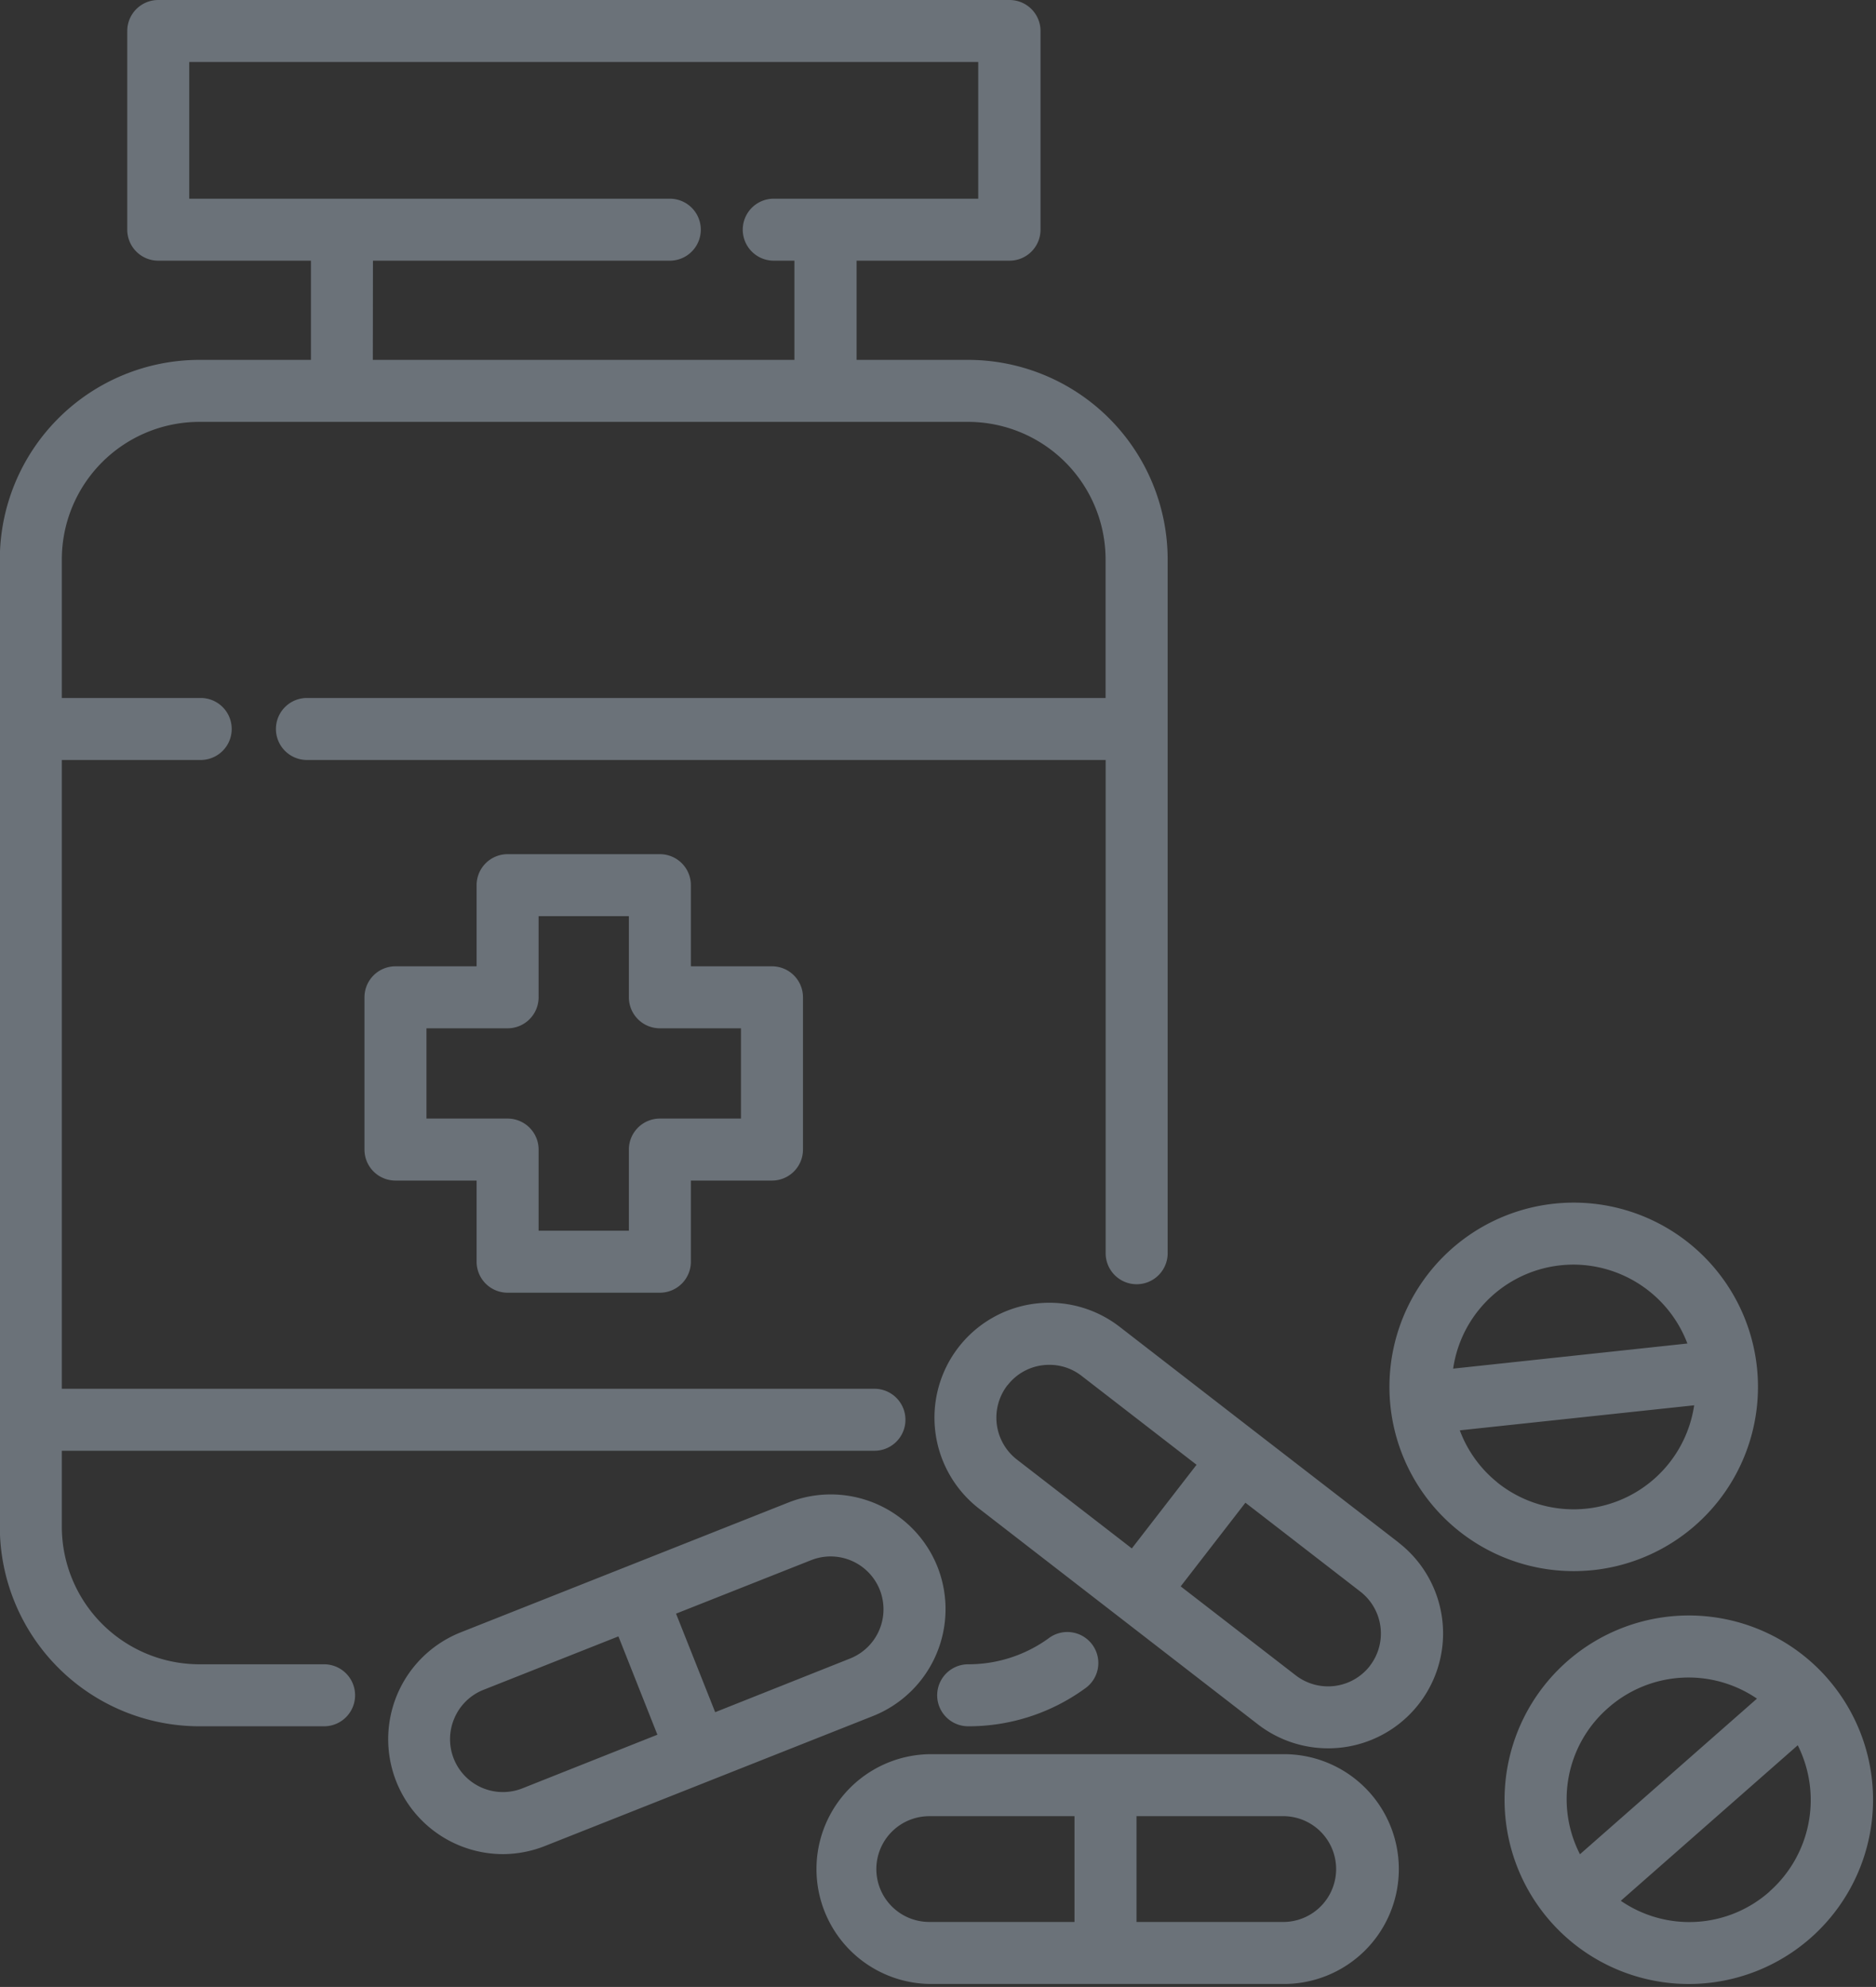 <?xml version="1.0" encoding="UTF-8" standalone="no"?>
<!-- Created with Inkscape (http://www.inkscape.org/) -->

<svg
   xmlns:dc="http://purl.org/dc/elements/1.1/"
   xmlns:cc="http://creativecommons.org/ns#"
   xmlns:rdf="http://www.w3.org/1999/02/22-rdf-syntax-ns#"
   xmlns:svg="http://www.w3.org/2000/svg"
   xmlns="http://www.w3.org/2000/svg"
   xmlns:sodipodi="http://sodipodi.sourceforge.net/DTD/sodipodi-0.dtd"
   xmlns:inkscape="http://www.inkscape.org/namespaces/inkscape"
   width="13.843mm"
   height="14.662mm"
   viewBox="0 0 13.843 14.662"
   version="1.1"
   id="svg28070"
   inkscape:version="0.92.5 (2060ec1f9f, 2020-04-08)"
   sodipodi:docname="Icono-division-consumo.svg">
  <rect x="0" y="0" width="13.843" height="14.662" fill="#333333" stroke="none"/>
  <defs
     id="defs28064" />
  <sodipodi:namedview
     id="base"
     pagecolor="#ffffff"
     bordercolor="#666666"
     borderopacity="1.0"
     inkscape:pageopacity="0.0"
     inkscape:pageshadow="2"
     inkscape:zoom="1"
     inkscape:cx="21.075561"
     inkscape:cy="77.410073"
     inkscape:document-units="mm"
     inkscape:current-layer="layer1"
     showgrid="false"
     fit-margin-top="0"
     fit-margin-left="0"
     fit-margin-right="0"
     fit-margin-bottom="0"
     inkscape:window-width="1848"
     inkscape:window-height="1016"
     inkscape:window-x="72"
     inkscape:window-y="27"
     inkscape:window-maximized="1" />
  <g
     inkscape:label="Capa 1"
     inkscape:groupmode="layer"
     id="layer1"
     transform="translate(20.695,-398.069)">
    <rect
       id="rect44448"
       width="508"
       height="212.947"
       x="-296.333"
       y="127.805"
       style="opacity:1;fill:#f2f2f2;fill-opacity:1;stroke-width:0.149" />
    <g
       style="fill:#6b7279;fill-opacity:1"
       transform="matrix(0.305,0,0,0.305,-21.105,398.069)"
       id="g44524">
      <path
         style="fill:#6b7279;fill-opacity:1"
         inkscape:connector-curvature="0"
         d="m 24.027,37.912 a 2.78,2.78 0 0 0 -3.608,-1.56 l -7.93,3.142 a 2.781,2.781 0 0 0 1.024,5.365 2.789,2.789 0 0 0 1.024,-0.2 l 7.93,-3.142 a 2.784,2.784 0 0 0 1.56,-3.605 z m -10.043,5.355 a 1.279,1.279 0 0 1 -1.645,-1.7 1.274,1.274 0 0 1 0.7,-0.682 l 3.267,-1.294 0.943,2.379 z m 7.93,-3.142 -3.267,1.3 -0.947,-2.384 3.268,-1.294 a 1.28,1.28 0 0 1 1.661,0.717 1.281,1.281 0 0 1 -0.715,1.661 z"
         id="path44508" />
      <path
         style="fill:#6b7279;fill-opacity:1"
         inkscape:connector-curvature="0"
         d="M 35.177,37.317 31.8,34.708 v 0 L 28.431,32.1 a 2.778,2.778 0 0 0 -3.9,0.5 2.784,2.784 0 0 0 0.5,3.9 l 6.746,5.219 a 2.78,2.78 0 1 0 3.4,-4.4 z m -9.458,-3.8 a 1.269,1.269 0 0 1 0.849,-0.486 1.3,1.3 0 0 1 0.164,-0.01 1.265,1.265 0 0 1 0.781,0.268 l 2.78,2.15 -1.566,2.024 -2.78,-2.15 a 1.283,1.283 0 0 1 -0.228,-1.8 z m 8.77,6.785 a 1.281,1.281 0 0 1 -1.8,0.229 l -2.78,-2.15 1.566,-2.024 2.78,2.15 a 1.282,1.282 0 0 1 0.234,1.793 z"
         id="path44510" />
      <path
         style="fill:#6b7279;fill-opacity:1"
         inkscape:connector-curvature="0"
         d="m 32.354,42.441 h -8.529 a 2.78,2.78 0 0 0 0,5.559 h 8.529 a 2.78,2.78 0 1 0 0,-5.559 z m -9.808,2.78 a 1.281,1.281 0 0 1 1.279,-1.28 H 27.34 V 46.5 H 23.825 A 1.281,1.281 0 0 1 22.546,45.221 Z M 32.354,46.5 H 28.84 v -2.559 h 3.514 a 1.28,1.28 0 1 1 0,2.559 z"
         id="path44512" />
      <path
         style="fill:#6b7279;fill-opacity:1"
         inkscape:connector-curvature="0"
         d="m 45.551,40.6 a 4.458,4.458 0 1 0 -3.635,7.392 c 0.1,0.006 0.2,0.009 0.292,0.009 a 4.458,4.458 0 0 0 3.343,-7.4 z m -5.3,0.722 a 2.937,2.937 0 0 1 3.6,-0.225 l -4.282,3.765 a 2.924,2.924 0 0 1 0.682,-3.54 z m 3.906,4.442 a 2.925,2.925 0 0 1 -3.6,0.224 l 4.281,-3.763 a 2.954,2.954 0 0 1 -0.683,3.538 z"
         id="path44514" />
      <path
         style="fill:#6b7279;fill-opacity:1"
         inkscape:connector-curvature="0"
         d="M 39.894,37.987 A 4.458,4.458 0 1 0 34.985,34.03 v 0 a 4.458,4.458 0 0 0 4.423,3.982 4.665,4.665 0 0 0 0.486,-0.025 z M 37.115,31.7 a 2.943,2.943 0 0 1 1.985,-1.087 3.06,3.06 0 0 1 0.317,-0.017 2.958,2.958 0 0 1 2.751,1.909 l -5.667,0.608 A 2.929,2.929 0 0 1 37.115,31.7 Z m 0.447,4.159 a 2.925,2.925 0 0 1 -0.9,-1.253 L 42.332,34 a 2.948,2.948 0 0 1 -4.77,1.861 z"
         id="path44516" />
      <path
         style="fill:#6b7279;fill-opacity:1"
         inkscape:connector-curvature="0"
         d="m 24.768,41.766 a 4.789,4.789 0 0 0 2.818,-0.909 0.75,0.75 0 1 0 -0.877,-1.216 3.306,3.306 0 0 1 -1.941,0.625 0.75,0.75 0 1 0 0,1.5 z"
         id="path44518" />
      <path
         style="fill:#6b7279;fill-opacity:1"
         inkscape:connector-curvature="0"
         d="M 9.185,40.266 H 6.166 A 3.331,3.331 0 0 1 2.84,36.939 V 35.1 H 22.5 a 0.75,0.75 0 1 0 0,-1.5 H 2.84 V 18.387 H 6.2 a 0.75,0.75 0 0 0 0,-1.5 H 2.84 v -3.354 a 3.33,3.33 0 0 1 3.326,-3.326 h 18.6 a 3.33,3.33 0 0 1 3.326,3.326 v 3.354 H 8.77 a 0.75,0.75 0 0 0 0,1.5 h 19.324 v 11.934 a 0.75,0.75 0 1 0 1.5,0 V 13.533 A 4.832,4.832 0 0 0 24.768,8.707 h -2.7 v -2.4 h 3.7 a 0.75,0.75 0 0 0 0.75,-0.75 V 0.75 A 0.75,0.75 0 0 0 25.768,0 H 5.173 a 0.75,0.75 0 0 0 -0.75,0.75 v 4.807 a 0.75,0.75 0 0 0 0.75,0.75 h 3.694 v 2.4 h -2.7 A 4.832,4.832 0 0 0 1.34,13.533 v 23.406 a 4.832,4.832 0 0 0 4.826,4.827 h 3.019 a 0.75,0.75 0 1 0 0,-1.5 z M 10.367,6.307 h 7.182 a 0.75,0.75 0 0 0 0,-1.5 H 5.923 V 1.5 h 19.088 v 3.307 h -4.947 a 0.75,0.75 0 0 0 0,1.5 h 0.5 v 2.4 h -10.2 z"
         id="path44520" />
      <path
         style="fill:#6b7279;fill-opacity:1"
         inkscape:connector-curvature="0"
         d="m 17.309,31.276 h -3.684 a 0.75,0.75 0 0 1 -0.75,-0.75 v -1.963 h -1.963 a 0.75,0.75 0 0 1 -0.75,-0.75 v -3.684 a 0.75,0.75 0 0 1 0.75,-0.75 h 1.963 v -1.963 a 0.75,0.75 0 0 1 0.75,-0.75 h 3.684 a 0.75,0.75 0 0 1 0.75,0.75 v 1.963 h 1.962 a 0.75,0.75 0 0 1 0.75,0.75 v 3.684 a 0.75,0.75 0 0 1 -0.75,0.75 h -1.962 v 1.963 a 0.75,0.75 0 0 1 -0.75,0.75 z m -2.934,-1.5 h 2.184 v -1.963 a 0.75,0.75 0 0 1 0.75,-0.75 h 1.962 v -2.184 h -1.962 a 0.75,0.75 0 0 1 -0.75,-0.75 v -1.963 h -2.184 v 1.963 a 0.75,0.75 0 0 1 -0.75,0.75 h -1.963 v 2.184 h 1.963 a 0.75,0.75 0 0 1 0.75,0.75 z"
         id="path44522" />
    </g>
    <g
       style="fill:#6b7279;fill-opacity:1"
       transform="matrix(0.265,0,0,0.265,-207.691,182.851)"
       id="g44534"
       inkscape:export-filename="/home/marioaguilar/Escritorio/Copia/Trabajo/Sonia/Drogueria-Santa-Lucia/Elementos Web/Icono-Division-Institucional.png"
       inkscape:export-xdpi="96"
       inkscape:export-ydpi="96">
      <path
         style="fill:#6b7279;fill-opacity:1"
         inkscape:connector-curvature="0"
         d="m 59.324,37.075 1.414,-1.414 -2.121,-2.121 -0.707,-0.707 3.535,-3.536 0.707,0.707 1.414,-1.414 -1.414,-1.414 -2.828,-2.828 -1.414,-1.414 -1.414,1.414 0.707,0.707 -3.536,3.535 -0.707,-0.707 -2.121,-2.121 -1.414,1.414 1.414,1.414 -14.85,14.85 c -0.391,0.391 -0.391,1.023 0,1.414 l 0.708,0.708 -3.536,3.536 c -0.391,0.391 -0.391,1.023 0,1.414 l 0.707,0.707 -10.606,10.605 1.414,1.414 10.606,-10.606 0.707,0.707 c 0.195,0.195 0.451,0.293 0.707,0.293 0.256,0 0.512,-0.098 0.707,-0.293 l 3.536,-3.536 0.708,0.708 c 0.195,0.195 0.451,0.293 0.707,0.293 0.256,0 0.512,-0.098 0.707,-0.293 l 14.85,-14.85 z m -0.707,-10.606 1.414,1.414 -3.535,3.536 -1.415,-1.415 z m -21.921,24.749 -1.414,-1.414 2.829,-2.829 1.414,1.414 z m 5.658,-2.828 -0.705,-0.705 c -10e-4,-0.001 -10e-4,-0.002 -0.002,-0.003 l -2.828,-2.828 c -0.001,-10e-4 -0.002,-10e-4 -0.003,-0.002 l -0.705,-0.705 2.122,-2.122 2.122,2.122 1.414,-1.414 -2.122,-2.122 1.414,-1.414 2.121,2.122 1.414,-1.414 -2.121,-2.122 1.414,-1.414 2.122,2.121 1.414,-1.414 -2.122,-2.121 1.414,-1.414 2.122,2.122 1.414,-1.414 -2.122,-2.122 2.122,-2.122 0.707,0.707 2.829,2.829 0.707,0.707 z"
         id="path44526" />
      <path
         style="fill:#6b7279;fill-opacity:1"
         inkscape:connector-curvature="0"
         d="M 30,44.5 V 18 c 0,-1.654 1.346,-3 3,-3 h 4.059 c 0.499,4.493 4.316,8 8.941,8 4.963,0 9,-4.037 9,-9 0,-4.963 -4.037,-9 -9,-9 -4.625,0 -8.442,3.507 -8.941,8 H 33 c -2.757,0 -5,2.243 -5,5 V 44.5 C 28,48.636 24.636,52 20.5,52 16.364,52 13,48.636 13,44.5 V 33 h 6 c 2.757,0 5,-2.243 5,-5 V 12 C 24,9.532 22.198,7.488 19.842,7.085 19.453,5.88 18.333,5 17,5 c -1.654,0 -3,1.346 -3,3 0,1.654 1.346,3 3,3 1.259,0 2.336,-0.782 2.78,-1.884 C 21.055,9.461 22,10.617 22,12 v 16 c 0,1.654 -1.346,3 -3,3 H 5 C 3.346,31 2,29.654 2,28 V 12 C 2,10.617 2.945,9.461 4.22,9.116 4.664,10.218 5.741,11 7,11 8.654,11 10,9.654 10,8 10,6.346 8.654,5 7,5 5.667,5 4.547,5.88 4.158,7.085 1.802,7.488 0,9.532 0,12 v 16 c 0,2.757 2.243,5 5,5 h 6 v 11.5 c 0,5.238 4.262,9.5 9.5,9.5 5.238,0 9.5,-4.262 9.5,-9.5 z M 46,7 c 3.859,0 7,3.141 7,7 0,3.859 -3.141,7 -7,7 -3.859,0 -7,-3.141 -7,-7 0,-3.859 3.141,-7 7,-7 z M 17,9 c -0.552,0 -1,-0.448 -1,-1 0,-0.552 0.448,-1 1,-1 0.552,0 1,0.448 1,1 0,0.552 -0.448,1 -1,1 z M 7,7 C 7.552,7 8,7.448 8,8 8,8.552 7.552,9 7,9 6.448,9 6,8.552 6,8 6,7.448 6.448,7 7,7 Z"
         id="path44528" />
      <path
         style="fill:#6b7279;fill-opacity:1"
         inkscape:connector-curvature="0"
         d="m 46,19 c 2.757,0 5,-2.243 5,-5 0,-2.757 -2.243,-5 -5,-5 -2.757,0 -5,2.243 -5,5 0,2.757 2.243,5 5,5 z m 0,-8 c 1.654,0 3,1.346 3,3 0,1.654 -1.346,3 -3,3 -1.654,0 -3,-1.346 -3,-3 0,-1.654 1.346,-3 3,-3 z"
         id="path44530" />
      <path
         style="fill:#6b7279;fill-opacity:1"
         inkscape:connector-curvature="0"
         d="m 63,52 h -3 v -3 c 0,-0.553 -0.447,-1 -1,-1 h -6 c -0.553,0 -1,0.447 -1,1 v 3 h -3 c -0.553,0 -1,0.447 -1,1 v 6 c 0,0.553 0.447,1 1,1 h 3 v 3 c 0,0.553 0.447,1 1,1 h 6 c 0.553,0 1,-0.447 1,-1 v -3 h 3 c 0.553,0 1,-0.447 1,-1 v -6 c 0,-0.553 -0.447,-1 -1,-1 z m -1,6 h -3 c -0.553,0 -1,0.447 -1,1 v 3 h -4 v -3 c 0,-0.553 -0.447,-1 -1,-1 h -3 v -4 h 3 c 0.553,0 1,-0.447 1,-1 v -3 h 4 v 3 c 0,0.553 0.447,1 1,1 h 3 z"
         id="path44532" />
    </g>
    <g
       style="fill:#6b7279;fill-opacity:1"
       transform="matrix(0.265,0,0,0.265,-20.708,-25.862)"
       id="g44566"
       inkscape:export-filename="/home/marioaguilar/Escritorio/Copia/Trabajo/Sonia/Drogueria-Santa-Lucia/Elementos Web/Icono-Division-Farmaceutica.png"
       inkscape:export-xdpi="96"
       inkscape:export-ydpi="96">
      <path
         style="fill:#6b7279;fill-opacity:1"
         inkscape:connector-curvature="0"
         d="M 28.869,11.067 H 26.412 V 8.61 a 0.75,0.75 0 0 0 -0.75,-0.75 h -3.324 a 0.75,0.75 0 0 0 -0.75,0.75 v 2.457 h -2.457 a 0.75,0.75 0 0 0 -0.75,0.75 v 3.324 a 0.75,0.75 0 0 0 0.75,0.75 h 2.457 v 2.458 a 0.75,0.75 0 0 0 0.75,0.75 h 3.324 a 0.75,0.75 0 0 0 0.75,-0.75 v -2.458 h 2.457 a 0.75,0.75 0 0 0 0.75,-0.75 v -3.324 a 0.75,0.75 0 0 0 -0.75,-0.75 z m -0.75,3.324 h -2.457 a 0.75,0.75 0 0 0 -0.75,0.75 V 17.6 h -1.824 v -2.459 a 0.75,0.75 0 0 0 -0.75,-0.75 h -2.457 v -1.824 h 2.457 a 0.75,0.75 0 0 0 0.75,-0.75 V 9.36 h 1.824 v 2.457 a 0.75,0.75 0 0 0 0.75,0.75 h 2.457 z"
         id="path44536" />
      <path
         style="fill:#6b7279;fill-opacity:1"
         inkscape:connector-curvature="0"
         d="m 2.219,18.234 a 0.75,0.75 0 0 0 -0.75,0.75 V 47.25 a 0.75,0.75 0 0 0 1.5,0 V 18.984 a 0.75,0.75 0 0 0 -0.75,-0.75 z"
         id="path44538" />
      <path
         style="fill:#6b7279;fill-opacity:1"
         inkscape:connector-curvature="0"
         d="M 11.846,19.546 H 5.258 a 0.75,0.75 0 0 0 -0.75,0.75 v 2.8 a 0.75,0.75 0 0 0 0.75,0.75 h 6.588 a 0.75,0.75 0 0 0 0.75,-0.75 V 20.3 a 0.75,0.75 0 0 0 -0.75,-0.754 z m -0.75,2.8 H 6.008 v -1.3 H 11.1 Z"
         id="path44540" />
      <path
         style="fill:#6b7279;fill-opacity:1"
         inkscape:connector-curvature="0"
         d="M 11.846,26.45 H 5.258 A 0.75,0.75 0 0 0 4.508,27.2 V 30 a 0.75,0.75 0 0 0 0.75,0.75 h 6.588 A 0.75,0.75 0 0 0 12.6,30 v -2.8 a 0.75,0.75 0 0 0 -0.754,-0.75 z m -0.75,2.8 H 6.008 v -1.3 H 11.1 Z"
         id="path44542" />
      <path
         style="fill:#6b7279;fill-opacity:1"
         inkscape:connector-curvature="0"
         d="m 27.294,30.2 h -6.588 a 0.75,0.75 0 0 0 -0.75,0.75 v 16.3 a 0.75,0.75 0 0 0 1.5,0 V 31.7 h 5.088 v 15.55 a 0.75,0.75 0 0 0 1.5,0 v -16.3 a 0.75,0.75 0 0 0 -0.75,-0.75 z"
         id="path44544" />
      <path
         style="fill:#6b7279;fill-opacity:1"
         inkscape:connector-curvature="0"
         d="M 11.846,33.354 H 5.258 a 0.75,0.75 0 0 0 -0.75,0.75 v 2.8 a 0.75,0.75 0 0 0 0.75,0.75 h 6.588 a 0.75,0.75 0 0 0 0.75,-0.75 V 34.1 a 0.75,0.75 0 0 0 -0.75,-0.746 z m -0.75,2.8 H 6.008 v -1.3 H 11.1 Z"
         id="path44546" />
      <path
         style="fill:#6b7279;fill-opacity:1"
         inkscape:connector-curvature="0"
         d="M 11.846,40.257 H 5.258 a 0.75,0.75 0 0 0 -0.75,0.75 v 2.8 a 0.75,0.75 0 0 0 0.75,0.75 h 6.588 a 0.75,0.75 0 0 0 0.75,-0.75 v -2.8 a 0.75,0.75 0 0 0 -0.75,-0.75 z m -0.75,2.8 H 6.008 v -1.3 H 11.1 Z"
         id="path44548" />
      <path
         style="fill:#6b7279;fill-opacity:1"
         inkscape:connector-curvature="0"
         d="m 45.781,18.234 a 0.75,0.75 0 0 0 -0.75,0.75 V 47.25 a 0.75,0.75 0 0 0 1.5,0 V 18.984 a 0.75,0.75 0 0 0 -0.75,-0.75 z"
         id="path44550" />
      <path
         style="fill:#6b7279;fill-opacity:1"
         inkscape:connector-curvature="0"
         d="M 47.25,12.729 H 33.358 V 6.12 h 2.363 a 0.75,0.75 0 0 0 0.75,-0.75 V 0.75 A 0.75,0.75 0 0 0 35.721,0 H 12.279 a 0.75,0.75 0 0 0 -0.75,0.75 v 4.62 a 0.75,0.75 0 0 0 0.75,0.75 h 2.363 v 6.609 H 0.75 A 0.751,0.751 0 0 0 0,13.472 l -0.031,3.39 a 0.751,0.751 0 0 0 0.75,0.757 H 14.642 V 47.25 a 0.75,0.75 0 1 0 1.5,0 V 6.12 h 2.1 a 0.75,0.75 0 0 0 0,-1.5 H 13.029 V 1.5 H 34.971 V 4.62 H 20.959 a 0.75,0.75 0 0 0 0,1.5 h 10.9 v 41.13 a 0.75,0.75 0 0 0 1.5,0 V 17.619 H 47.25 A 0.75,0.75 0 0 0 48,16.869 v -3.39 a 0.75,0.75 0 0 0 -0.75,-0.75 z m -45.774,3.39 0.017,-1.89 h 13.149 v 1.89 z m 45.024,0 H 33.358 v -1.89 H 46.5 Z"
         id="path44552" />
      <path
         style="fill:#6b7279;fill-opacity:1"
         inkscape:connector-curvature="0"
         d="m 42.742,19.546 h -6.588 a 0.75,0.75 0 0 0 -0.75,0.75 v 2.8 a 0.75,0.75 0 0 0 0.75,0.75 h 6.588 a 0.75,0.75 0 0 0 0.75,-0.75 V 20.3 a 0.75,0.75 0 0 0 -0.75,-0.754 z m -0.75,2.8 H 36.9 v -1.3 h 5.088 z"
         id="path44554" />
      <path
         style="fill:#6b7279;fill-opacity:1"
         inkscape:connector-curvature="0"
         d="m 42.742,26.45 h -6.588 a 0.75,0.75 0 0 0 -0.75,0.75 V 30 a 0.75,0.75 0 0 0 0.75,0.75 h 6.588 A 0.75,0.75 0 0 0 43.492,30 v -2.8 a 0.75,0.75 0 0 0 -0.75,-0.75 z m -0.75,2.8 H 36.9 v -1.3 h 5.088 z"
         id="path44556" />
      <path
         style="fill:#6b7279;fill-opacity:1"
         inkscape:connector-curvature="0"
         d="m 42.742,33.354 h -6.588 a 0.75,0.75 0 0 0 -0.75,0.75 v 2.8 a 0.75,0.75 0 0 0 0.75,0.75 h 6.588 a 0.75,0.75 0 0 0 0.75,-0.75 V 34.1 a 0.75,0.75 0 0 0 -0.75,-0.746 z m -0.75,2.8 H 36.9 v -1.3 h 5.088 z"
         id="path44558" />
      <path
         style="fill:#6b7279;fill-opacity:1"
         inkscape:connector-curvature="0"
         d="m 42.742,40.257 h -6.588 a 0.75,0.75 0 0 0 -0.75,0.75 v 2.8 a 0.75,0.75 0 0 0 0.75,0.75 h 6.588 a 0.75,0.75 0 0 0 0.75,-0.75 v -2.8 a 0.75,0.75 0 0 0 -0.75,-0.75 z m -0.75,2.8 H 36.9 v -1.3 h 5.088 z"
         id="path44560" />
      <path
         style="fill:#6b7279;fill-opacity:1"
         inkscape:connector-curvature="0"
         d="m 27.294,22.348 h -6.588 a 0.75,0.75 0 0 0 0,1.5 h 6.588 a 0.75,0.75 0 0 0 0,-1.5 z"
         id="path44562" />
      <path
         style="fill:#6b7279;fill-opacity:1"
         inkscape:connector-curvature="0"
         d="m 27.294,26.273 h -6.588 a 0.75,0.75 0 0 0 0,1.5 h 6.588 a 0.75,0.75 0 0 0 0,-1.5 z"
         id="path44564" />
    </g>
  </g>
</svg>
